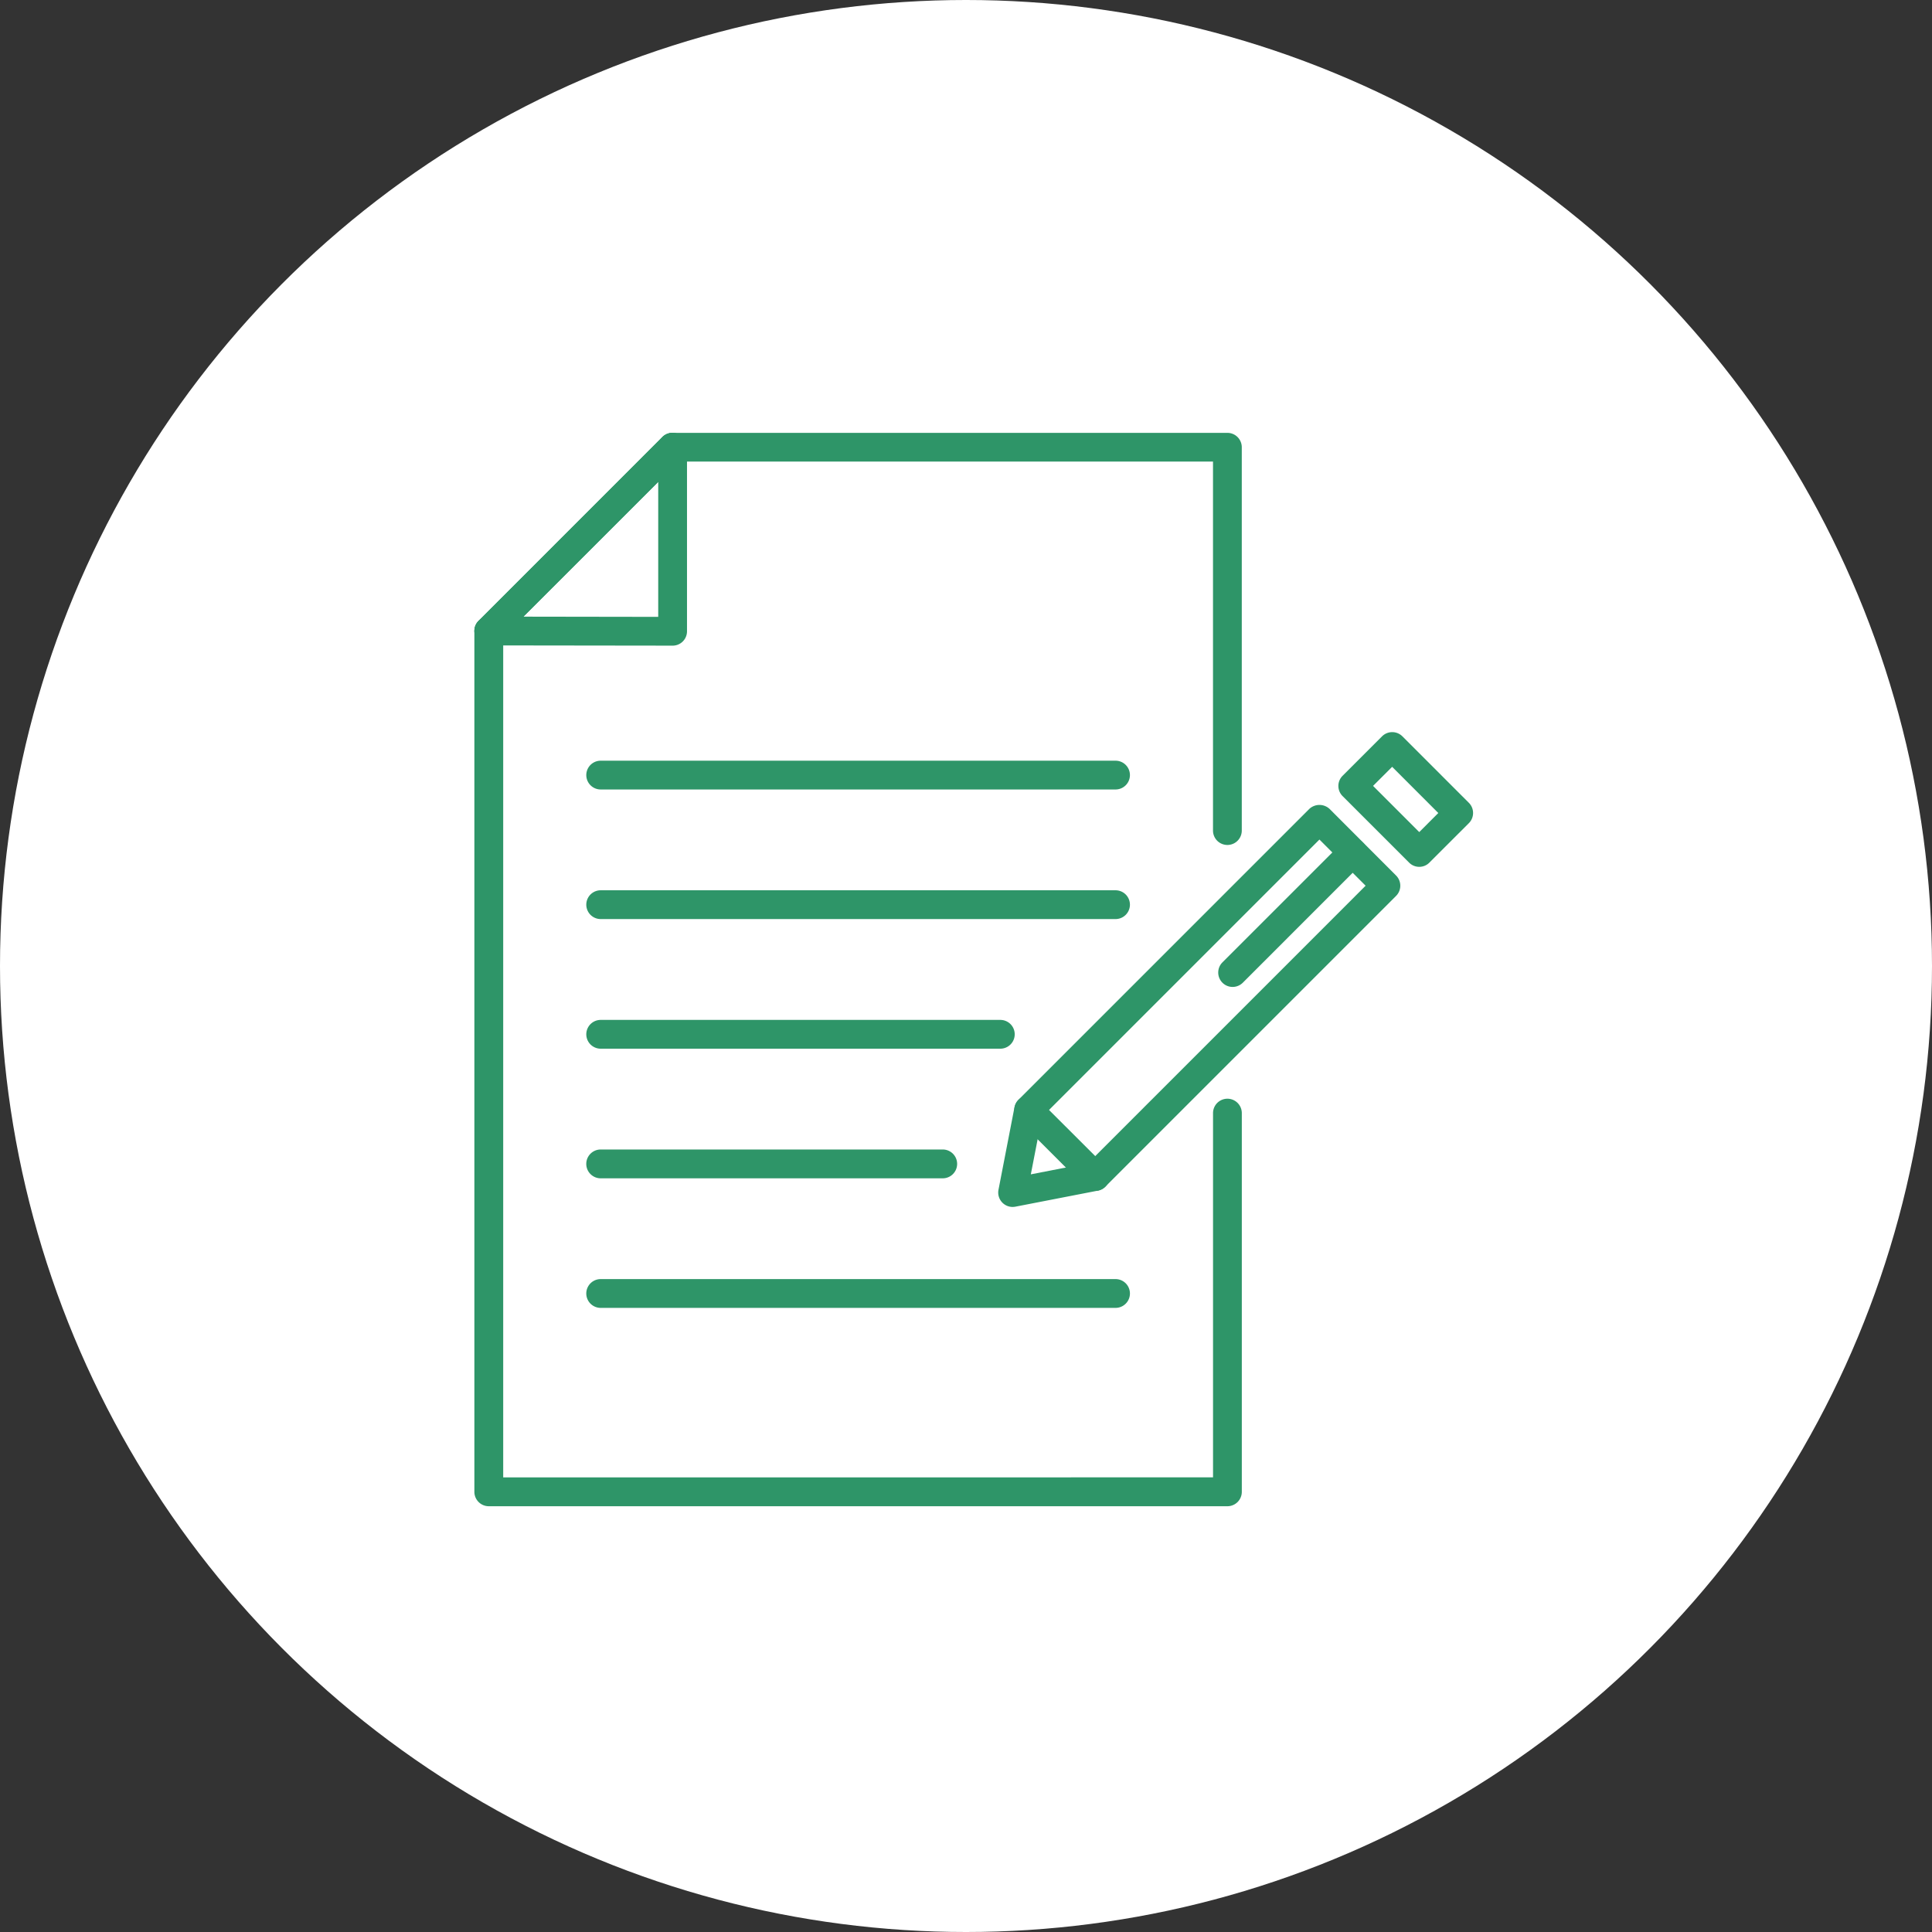 <svg xmlns="http://www.w3.org/2000/svg" width="125" height="125" viewBox="0 0 125 125"><rect x="0" y="0" width="125" height="125" fill="#333333" stroke="none"/><g transform="translate(-628 -2011)"><circle cx="62.5" cy="62.5" r="62.5" transform="translate(628 2011)" fill="#fff"/><g transform="translate(130 193)"><rect width="70" height="70" transform="translate(526 1846)" fill="none"/><g transform="translate(528.692 1846)"><g transform="translate(0)"><g transform="translate(0 0.005)"><path d="M1871.227,2365.444h-47.786a.933.933,0,0,1-.932-.932v-55.694a.936.936,0,0,1,.274-.659l11.893-11.888a.922.922,0,0,1,.658-.274h35.893a.931.931,0,0,1,.933.932v24.8a.931.931,0,1,1-1.862,0v-23.875h-34.576l-11.348,11.346v54.376H1870.3v-23.567a.931.931,0,1,1,1.862,0v24.5A.932.932,0,0,1,1871.227,2365.444Z" transform="translate(-1822.509 -2295.996)" fill="#2e9568"/></g><g transform="translate(0 0.001)"><path d="M1823.44,2309.751a.932.932,0,0,1-.658-1.591l11.893-11.9a.933.933,0,0,1,1.319,1.319l-11.9,11.893A.93.93,0,0,1,1823.44,2309.751Z" transform="translate(-1822.508 -2295.994)" fill="#2e9568"/></g><path d="M1835.336,2309.767h0l-11.893-.015a.932.932,0,1,1,0-1.864h0l10.961.017v-10.978a.931.931,0,1,1,1.862,0v11.91a.928.928,0,0,1-.93.93Z" transform="translate(-1822.509 -2295.994)" fill="#2e9568"/></g><g transform="translate(33.893 19.365)"><g transform="translate(0 4.714)"><path d="M1837.29,2331.844a.932.932,0,0,1-.915-1.111l1.035-5.34a.926.926,0,0,1,.257-.482l18.814-18.816a.964.964,0,0,1,1.319,0l4.3,4.307a.934.934,0,0,1,0,1.317l-18.814,18.814a.947.947,0,0,1-.482.257l-5.342,1.038A1.173,1.173,0,0,1,1837.29,2331.844Zm5.34-1.97h0Zm-3.443-3.847-.72,3.708,3.708-.722,17.953-17.953-2.988-2.987Z" transform="translate(-1836.358 -2305.834)" fill="#2e9568"/></g><g transform="translate(22.003)"><path d="M1850.586,2312.626a.92.92,0,0,1-.658-.275l-4.3-4.3a.927.927,0,0,1,0-1.317l2.55-2.55a.932.932,0,0,1,1.319,0l4.3,4.3a.933.933,0,0,1,0,1.316l-2.552,2.55A.916.916,0,0,1,1850.586,2312.626Zm-2.988-5.237,2.988,2.988,1.233-1.233-2.986-2.989Z" transform="translate(-1845.349 -2303.907)" fill="#2e9568"/></g><g transform="translate(14.235 6.855)"><path d="M1843.105,2316.343a.932.932,0,0,1-.658-1.591l7.77-7.77a.931.931,0,0,1,1.317,1.316l-7.768,7.77A.939.939,0,0,1,1843.105,2316.343Z" transform="translate(-1842.175 -2306.708)" fill="#2e9568"/></g><g transform="translate(1.036 23.517)"><path d="M1842.018,2319.687a.929.929,0,0,1-.659-.275l-4.3-4.3a.931.931,0,0,1,1.317-1.317l4.307,4.3a.933.933,0,0,1-.661,1.591Z" transform="translate(-1836.781 -2313.518)" fill="#2e9568"/></g></g><g transform="translate(7.238 21.217)"><path d="M1859.709,2306.526H1826.4a.931.931,0,1,1,0-1.862h33.311a.931.931,0,0,1,0,1.862Z" transform="translate(-1825.466 -2304.664)" fill="#2e9568"/><g transform="translate(0 8.384)"><path d="M1859.709,2309.952H1826.4a.931.931,0,1,1,0-1.862h33.311a.931.931,0,0,1,0,1.862Z" transform="translate(-1825.466 -2308.09)" fill="#2e9568"/></g><g transform="translate(0 16.771)"><path d="M1852.255,2313.379H1826.4a.931.931,0,1,1,0-1.862h25.857a.931.931,0,1,1,0,1.862Z" transform="translate(-1825.466 -2311.517)" fill="#2e9568"/></g><g transform="translate(0 25.155)"><path d="M1848.528,2316.808H1826.4a.932.932,0,1,1,0-1.865h22.13a.932.932,0,0,1,0,1.865Z" transform="translate(-1825.466 -2314.943)" fill="#2e9568"/></g><g transform="translate(0 33.541)"><path d="M1859.709,2320.232H1826.4a.931.931,0,1,1,0-1.863h33.311a.931.931,0,0,1,0,1.863Z" transform="translate(-1825.466 -2318.37)" fill="#2e9568"/></g></g></g></g></g></svg>